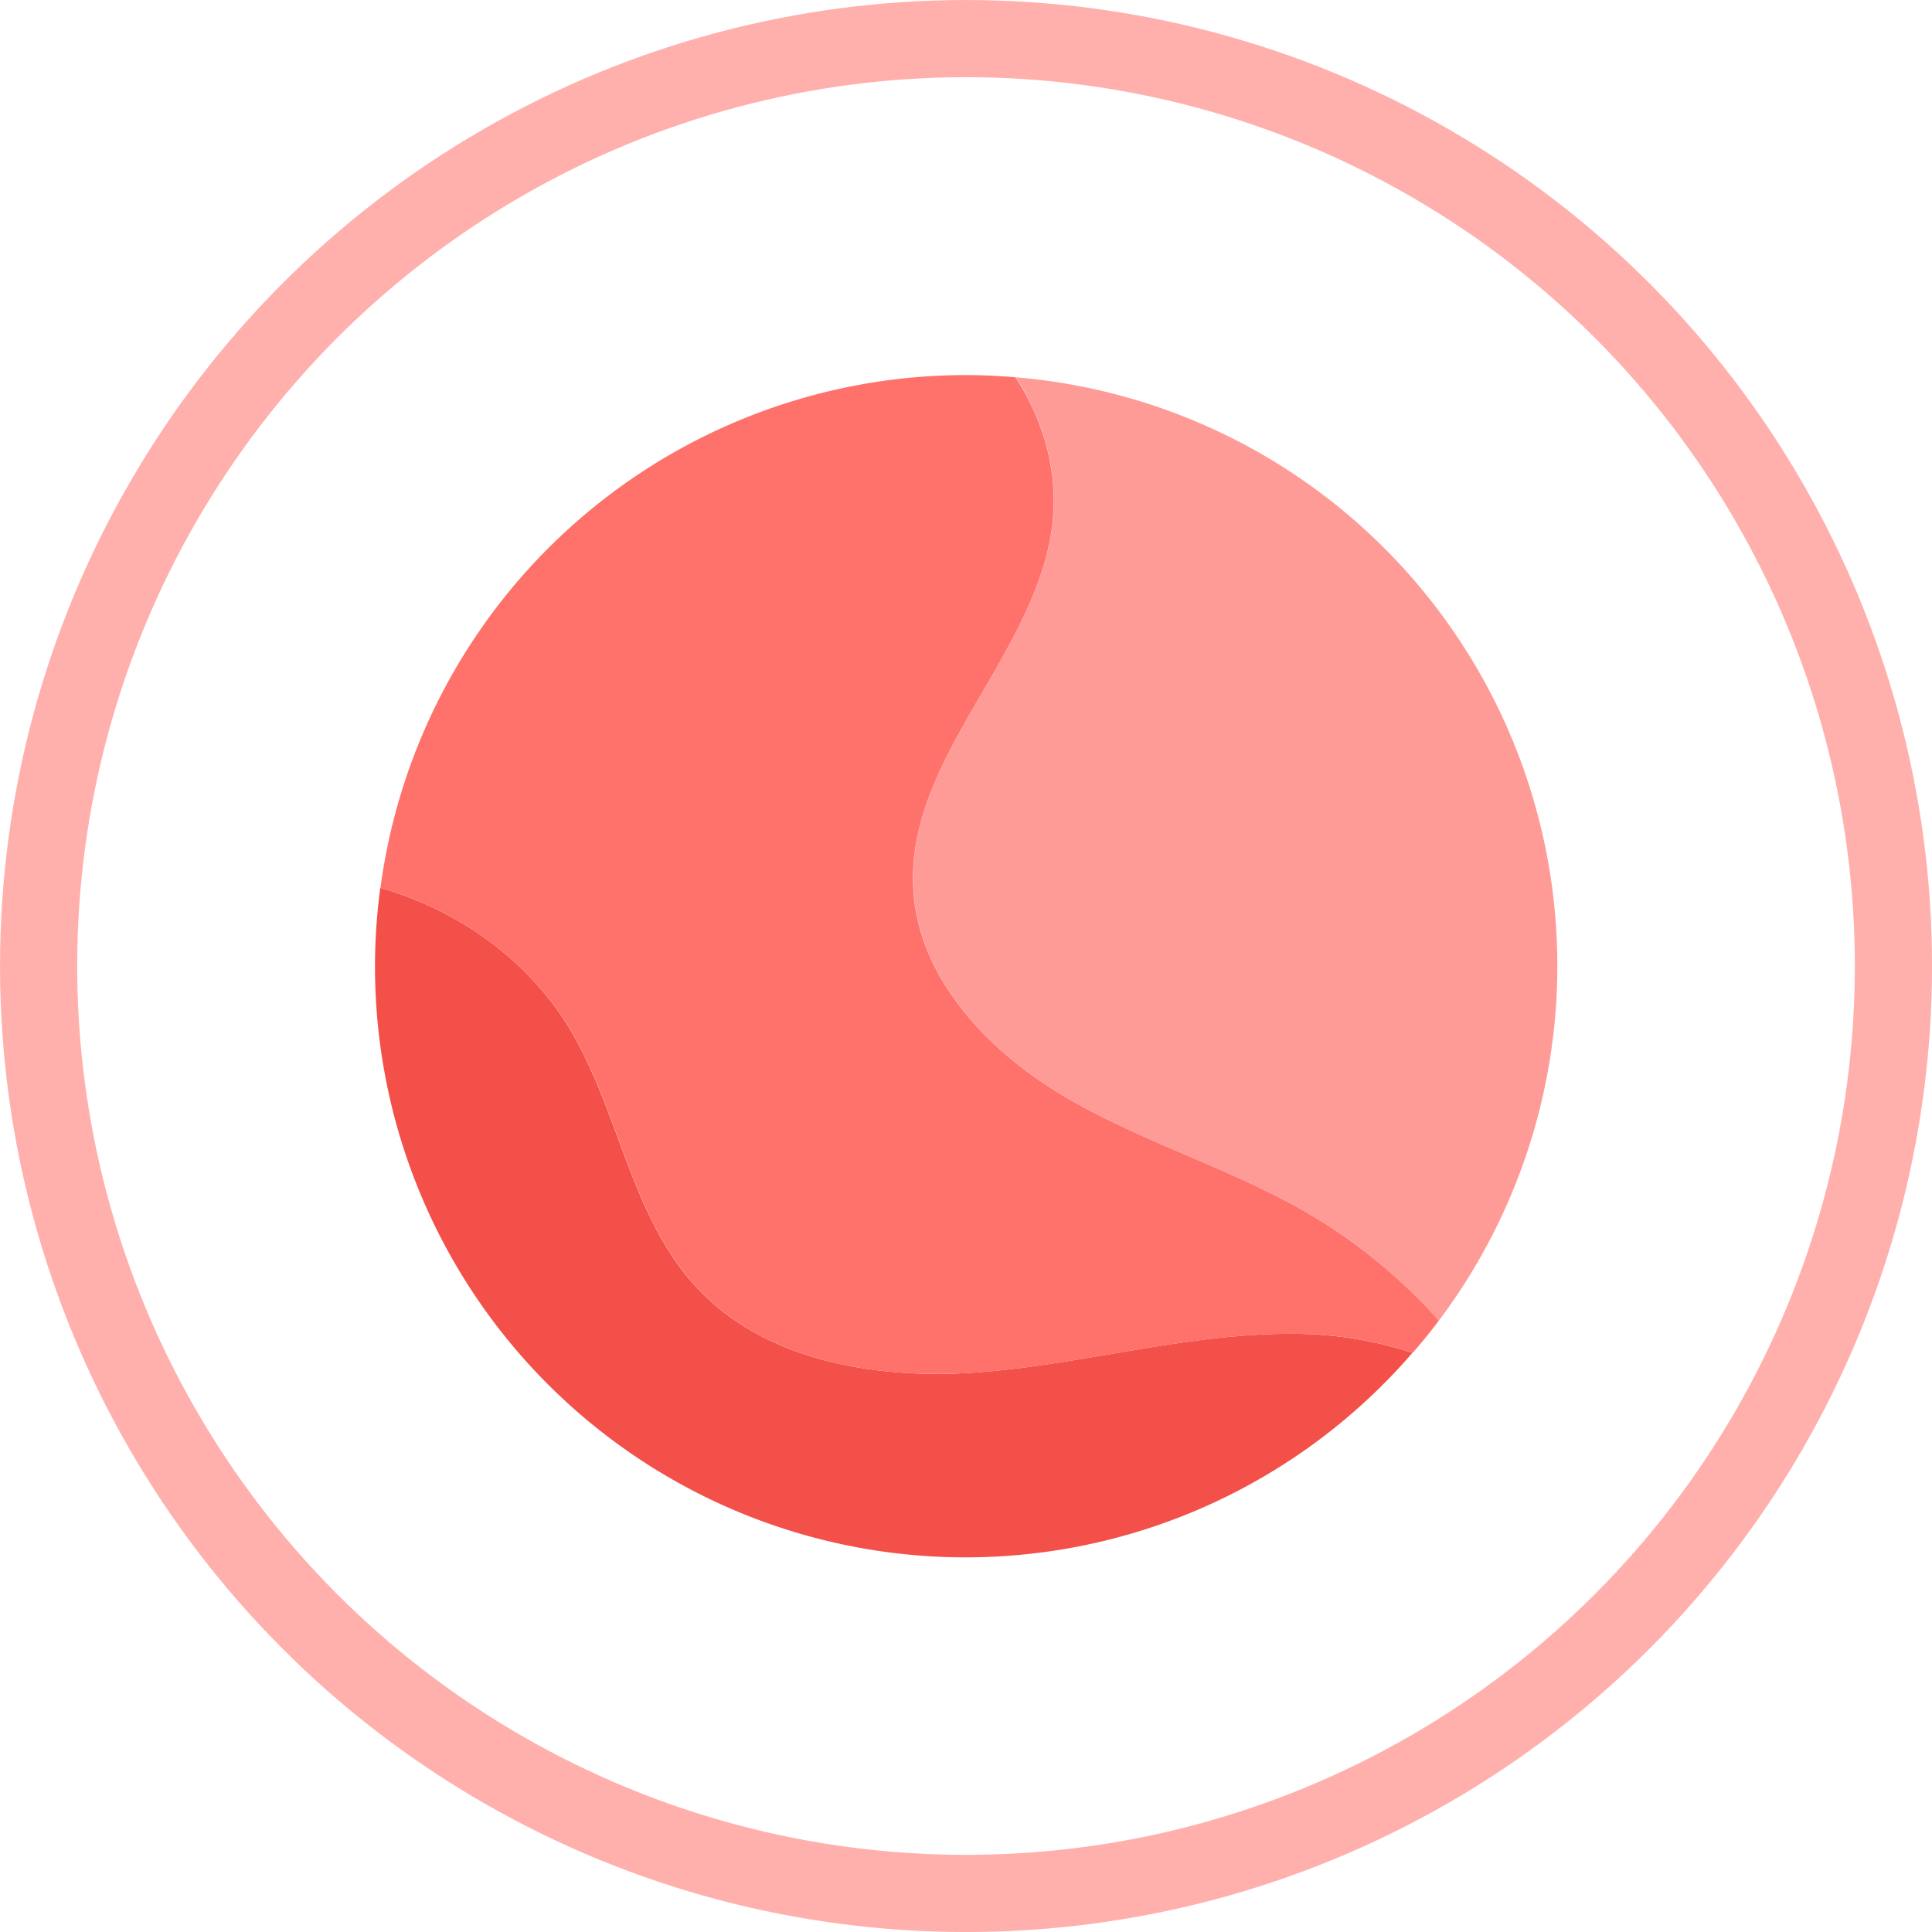 <?xml version="1.0" encoding="UTF-8"?> <svg xmlns="http://www.w3.org/2000/svg" viewBox="0 0 376.23 376.23"> <defs> <style>.cls-1{fill:none;stroke:#ffb0ad;stroke-miterlimit:10;stroke-width:15.03px;}.cls-2{fill:#ff9b96;}.cls-3{fill:#f25049;}.cls-4{fill:#ff716b;}</style> </defs> <title>pl</title> <g id="Слой_2" data-name="Слой 2"> <g id="Layer_1" data-name="Layer 1"> <circle class="cls-1" cx="188.12" cy="188.12" r="180.6"></circle> <path class="cls-2" d="M204.87,102.81c-3.49,25.17-28.45,44.92-27,70.29,1,17.45,14.63,31.76,29.72,40.59s32.16,13.84,47.26,22.64a105.68,105.68,0,0,1,25.35,20.84,115,115,0,0,0-82.4-183.7C203.43,82.1,206.29,92.56,204.87,102.81Z"></path> <path class="cls-3" d="M192.26,267.1c-20.46,1.79-43.21-1.58-57-16.81-12.38-13.69-14.69-33.66-24.08-49.54-8.1-13.68-21.86-23.52-37.12-27.86a115,115,0,0,0,201,90.55,74.83,74.83,0,0,0-21.7-3.68C232.83,259.33,212.72,265.3,192.26,267.1Z"></path> <path class="cls-4" d="M254.82,236.33c-15.1-8.8-32.18-13.81-47.26-22.64s-28.74-23.14-29.72-40.59c-1.42-25.37,23.54-45.12,27-70.29,1.42-10.25-1.44-20.71-7.1-29.34-3.19-.27-6.4-.43-9.65-.43a115.06,115.06,0,0,0-114,99.85c15.26,4.34,29,14.18,37.12,27.86,9.39,15.88,11.7,35.85,24.08,49.54,13.78,15.23,36.53,18.6,57,16.81s40.57-7.77,61.11-7.34a74.83,74.83,0,0,1,21.7,3.68c1.76-2,3.48-4.11,5.1-6.27A105.68,105.68,0,0,0,254.82,236.33Z"></path> </g> </g> </svg> 